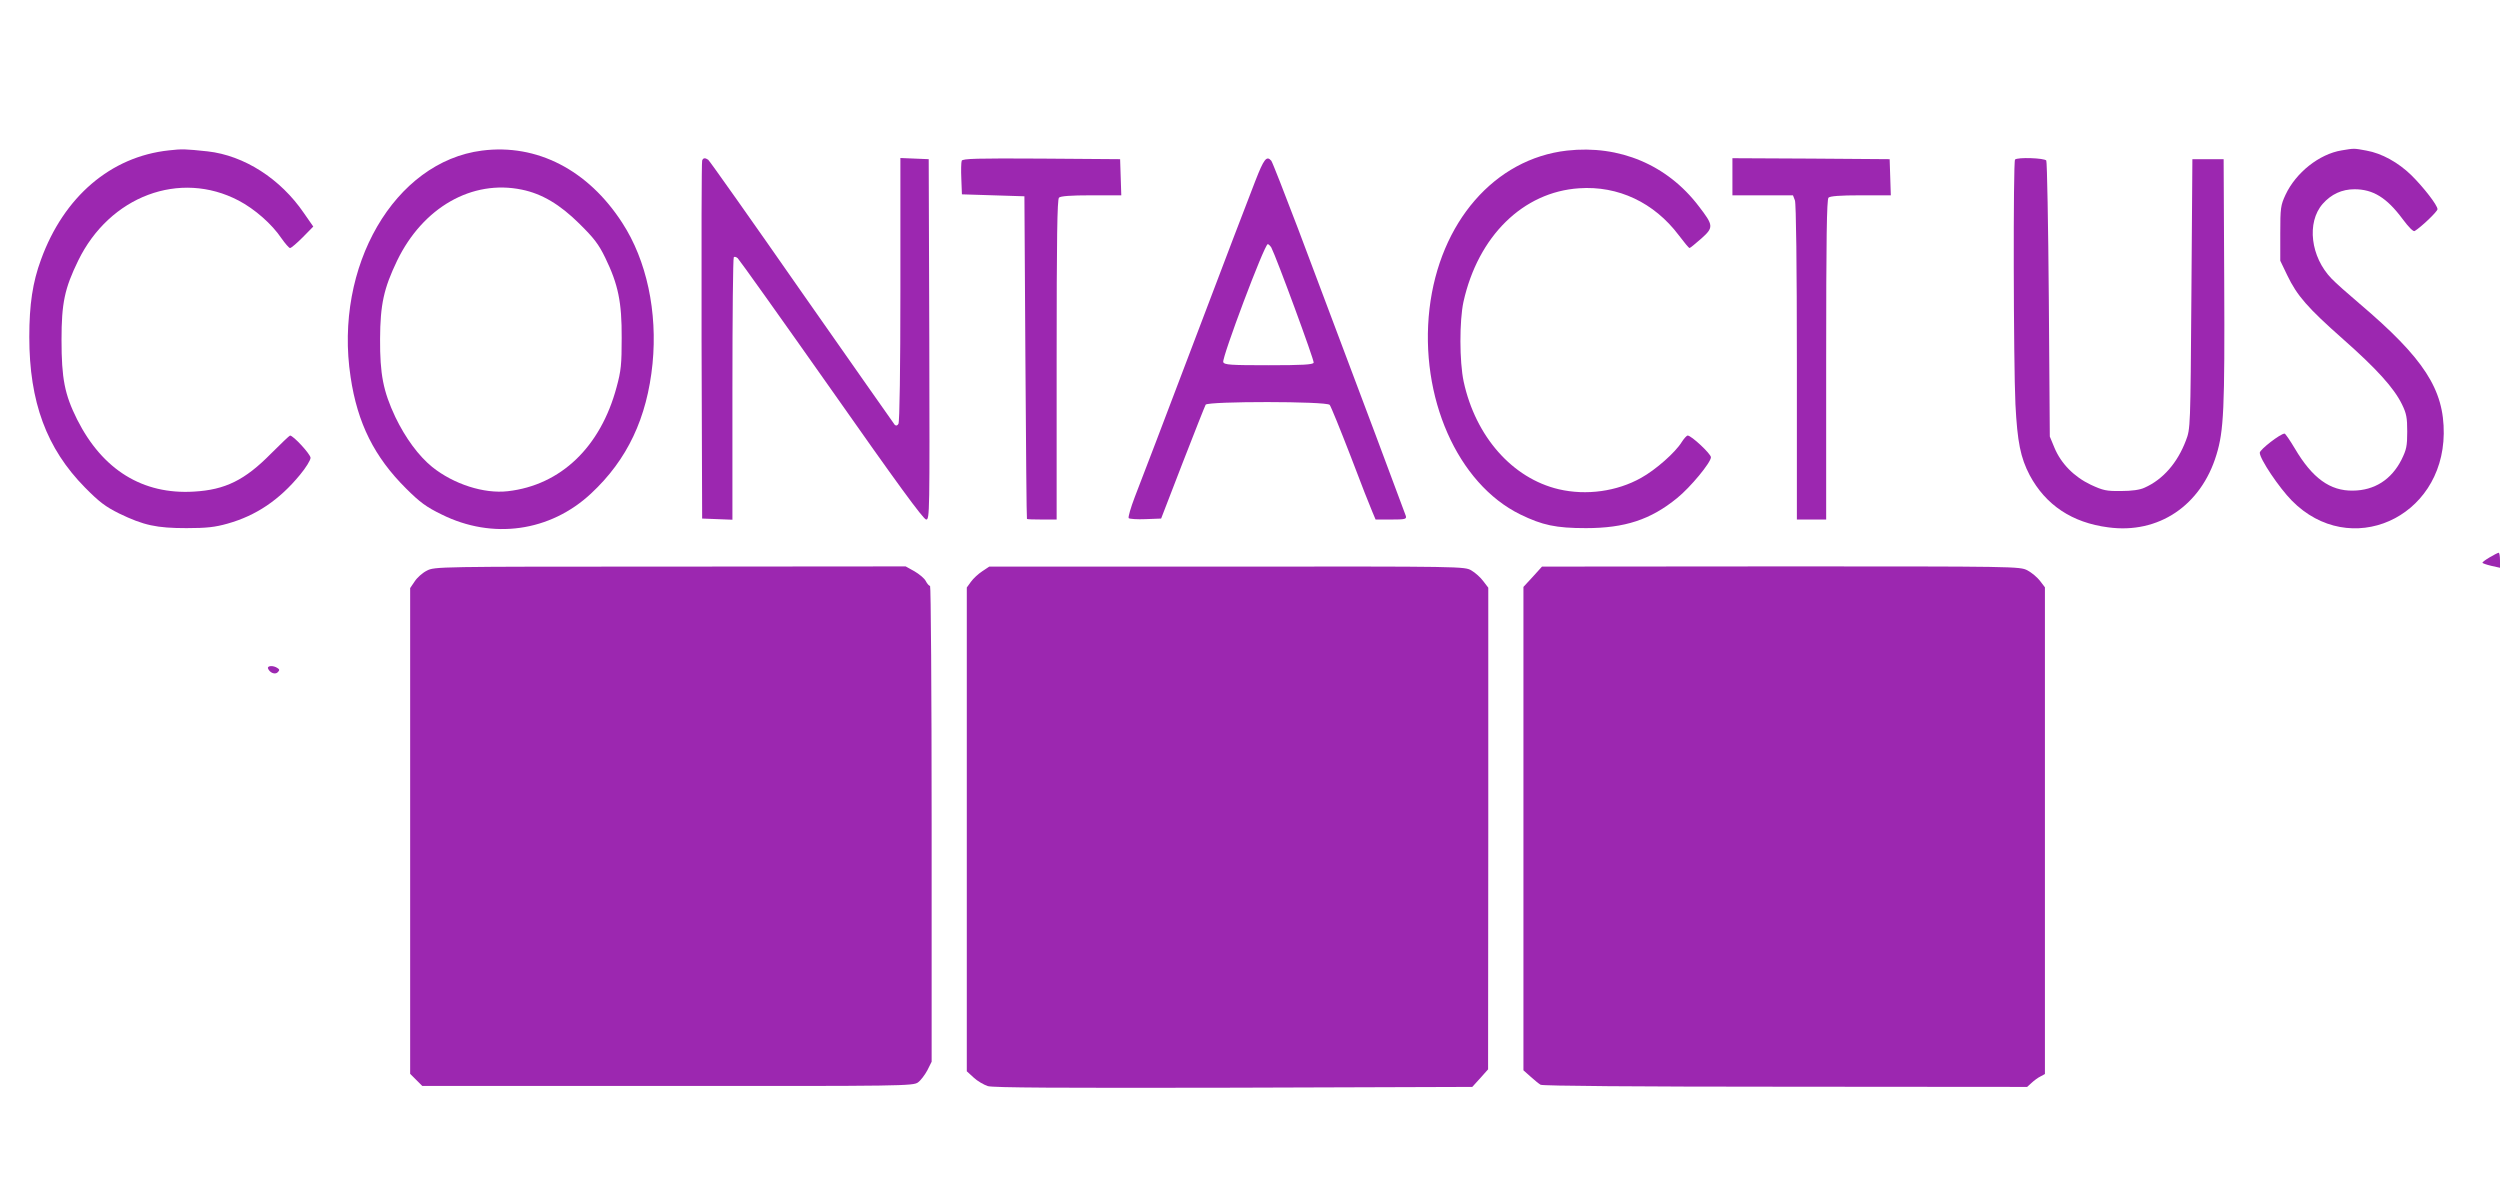 <?xml version="1.0" standalone="no"?>
<!DOCTYPE svg PUBLIC "-//W3C//DTD SVG 20010904//EN"
 "http://www.w3.org/TR/2001/REC-SVG-20010904/DTD/svg10.dtd">
<svg version="1.0" xmlns="http://www.w3.org/2000/svg"
 width="1280pt" height="605pt" viewBox="0 0 1280 605"
 preserveAspectRatio="xMidYMid meet">
<g transform="translate(0,605) scale(0.1,-0.1)"
fill="#9c27b0" stroke="none">
<path d="M864 5280 c-297 -32 -537 -237 -654 -559 -43 -116 -60 -231 -60 -396
0 -333 88 -571 285 -771 74 -75 105 -98 175 -133 126 -61 192 -75 345 -75 104
0 146 5 210 23 146 41 265 121 371 250 30 36 54 75 54 87 0 18 -88 114 -105
114 -3 0 -47 -42 -98 -93 -133 -135 -234 -185 -394 -194 -262 -16 -468 111
-598 369 -64 128 -80 209 -80 408 0 189 16 263 85 405 161 331 521 466 822
308 82 -43 170 -120 219 -193 19 -27 39 -50 44 -50 6 0 35 25 65 55 l54 55
-48 69 c-120 176 -306 295 -493 316 -115 12 -129 13 -199 5z"/>
<path d="M2468 5279 c-448 -57 -759 -593 -673 -1159 35 -237 122 -410 284
-571 71 -71 104 -95 182 -133 261 -130 556 -88 765 107 186 173 287 387 315
665 26 265 -30 529 -155 721 -175 271 -437 406 -718 370z m204 -200 c103 -21
195 -76 294 -174 75 -74 99 -105 133 -175 66 -136 85 -227 84 -410 0 -134 -3
-168 -26 -252 -82 -307 -286 -502 -557 -533 -122 -14 -277 36 -387 124 -70 57
-137 148 -189 256 -62 132 -79 219 -78 400 1 177 19 258 87 400 132 273 384
417 639 364z"/>
<path d="M8023 5279 c-370 -42 -652 -366 -704 -810 -52 -452 143 -895 465
-1053 113 -55 182 -70 336 -70 199 0 331 43 467 154 68 55 173 182 173 209 0
17 -100 111 -119 111 -5 0 -19 -15 -31 -34 -32 -52 -132 -141 -208 -183 -123
-69 -280 -91 -421 -58 -238 56 -426 270 -487 551 -22 103 -22 312 -1 409 75
336 305 562 592 581 200 14 384 -73 510 -240 27 -36 52 -66 55 -66 4 0 30 22
60 48 65 58 64 67 -13 167 -161 211 -405 314 -674 284z"/>
<path d="M11989 5280 c-115 -19 -234 -114 -287 -227 -25 -54 -27 -67 -27 -198
l0 -140 36 -75 c50 -104 104 -166 285 -326 172 -152 261 -250 302 -334 23 -47
27 -68 27 -140 0 -74 -4 -92 -29 -143 -52 -103 -139 -158 -249 -159 -117 -2
-208 64 -297 215 -25 42 -49 77 -53 77 -21 0 -127 -82 -127 -98 0 -32 99 -179
164 -245 297 -302 773 -92 778 343 2 226 -101 385 -432 666 -58 49 -122 106
-142 127 -108 111 -129 288 -46 383 44 50 99 75 163 75 95 0 165 -43 246 -152
31 -42 55 -66 62 -62 33 20 117 100 117 112 0 20 -71 112 -135 175 -66 64
-150 111 -229 125 -65 12 -61 12 -127 1z"/>
<path d="M3595 5228 c-3 -7 -4 -422 -3 -923 l3 -910 78 -3 77 -3 0 669 c0 368
3 672 7 675 3 4 12 2 20 -5 7 -6 223 -309 480 -674 332 -473 471 -664 485
-664 18 0 18 29 16 923 l-3 922 -72 3 -73 3 0 -673 c0 -404 -4 -679 -10 -688
-6 -10 -12 -11 -19 -5 -5 6 -219 312 -477 680 -257 369 -472 673 -478 677 -16
11 -26 10 -31 -4z"/>
<path d="M4924 5227 c-3 -8 -4 -49 -2 -93 l3 -79 160 -5 160 -5 5 -825 c3
-454 6 -826 8 -827 1 -2 36 -3 77 -3 l75 0 0 818 c0 623 3 821 12 830 8 8 59
12 165 12 l154 0 -3 93 -3 92 -403 3 c-330 2 -403 0 -408 -11z"/>
<path d="M6427 5123 c-26 -65 -166 -433 -312 -818 -146 -385 -283 -745 -305
-800 -21 -55 -35 -104 -31 -108 5 -4 43 -7 87 -5 l79 3 110 285 c61 157 114
291 118 298 12 18 620 18 635 -1 6 -7 54 -125 107 -262 52 -138 103 -267 112
-287 l16 -38 80 0 c71 0 79 2 75 18 -5 15 -226 607 -552 1471 -70 184 -131
340 -137 348 -24 28 -38 9 -82 -104z m82 -340 c26 -50 221 -579 217 -590 -4
-10 -58 -13 -231 -13 -196 0 -226 2 -232 16 -8 21 211 604 228 604 4 0 12 -8
18 -17z"/>
<path d="M8870 5145 l0 -95 155 0 155 0 10 -26 c6 -16 10 -331 10 -830 l0
-804 75 0 75 0 0 818 c0 623 3 821 12 830 8 8 59 12 165 12 l154 0 -3 93 -3
92 -402 3 -403 2 0 -95z"/>
<path d="M10317 5233 c-10 -9 -8 -1043 2 -1253 10 -194 26 -273 73 -363 82
-153 217 -243 402 -267 257 -35 475 111 554 371 38 124 43 234 40 889 l-3 625
-80 0 -80 0 -5 -690 c-5 -686 -5 -690 -28 -750 -43 -114 -117 -200 -212 -242
-23 -11 -65 -17 -120 -17 -76 -1 -92 3 -155 32 -86 41 -152 108 -186 189 l-24
58 -5 700 c-3 385 -9 706 -13 713 -9 13 -148 18 -160 5z"/>
<path d="M12748 3197 c-21 -12 -38 -25 -38 -28 0 -3 20 -10 45 -16 l45 -10 0
38 c0 22 -3 39 -7 39 -5 -1 -25 -11 -45 -23z"/>
<path d="M2185 3128 c-22 -11 -50 -36 -62 -55 l-23 -34 0 -1244 0 -1243 31
-31 31 -31 1256 0 c1205 -1 1257 0 1282 18 14 10 35 38 48 62 l22 44 0 1218
c0 670 -4 1218 -8 1218 -5 0 -15 11 -22 25 -7 14 -34 36 -58 50 l-45 25 -1206
-1 c-1194 0 -1206 0 -1246 -21z"/>
<path d="M5029 3125 c-20 -13 -46 -37 -58 -54 l-21 -29 0 -1239 0 -1238 35
-32 c19 -18 52 -37 73 -44 28 -8 361 -10 1259 -8 l1221 4 41 45 40 45 1 1233
0 1233 -26 34 c-14 19 -41 43 -60 54 -35 21 -42 21 -1252 20 l-1217 0 -36 -24z"/>
<path d="M7848 3097 l-48 -52 0 -1237 0 -1238 36 -32 c20 -18 43 -37 52 -42
11 -6 496 -10 1254 -10 l1237 -1 23 21 c13 12 33 27 46 33 l22 12 0 1246 0
1246 -26 34 c-14 18 -43 42 -64 53 -39 20 -60 20 -1262 20 l-1223 -1 -47 -52z"/>
<path d="M1372 2628 c8 -22 36 -34 50 -20 10 10 10 15 -2 22 -21 14 -52 12
-48 -2z"/>
</g>
</svg>
